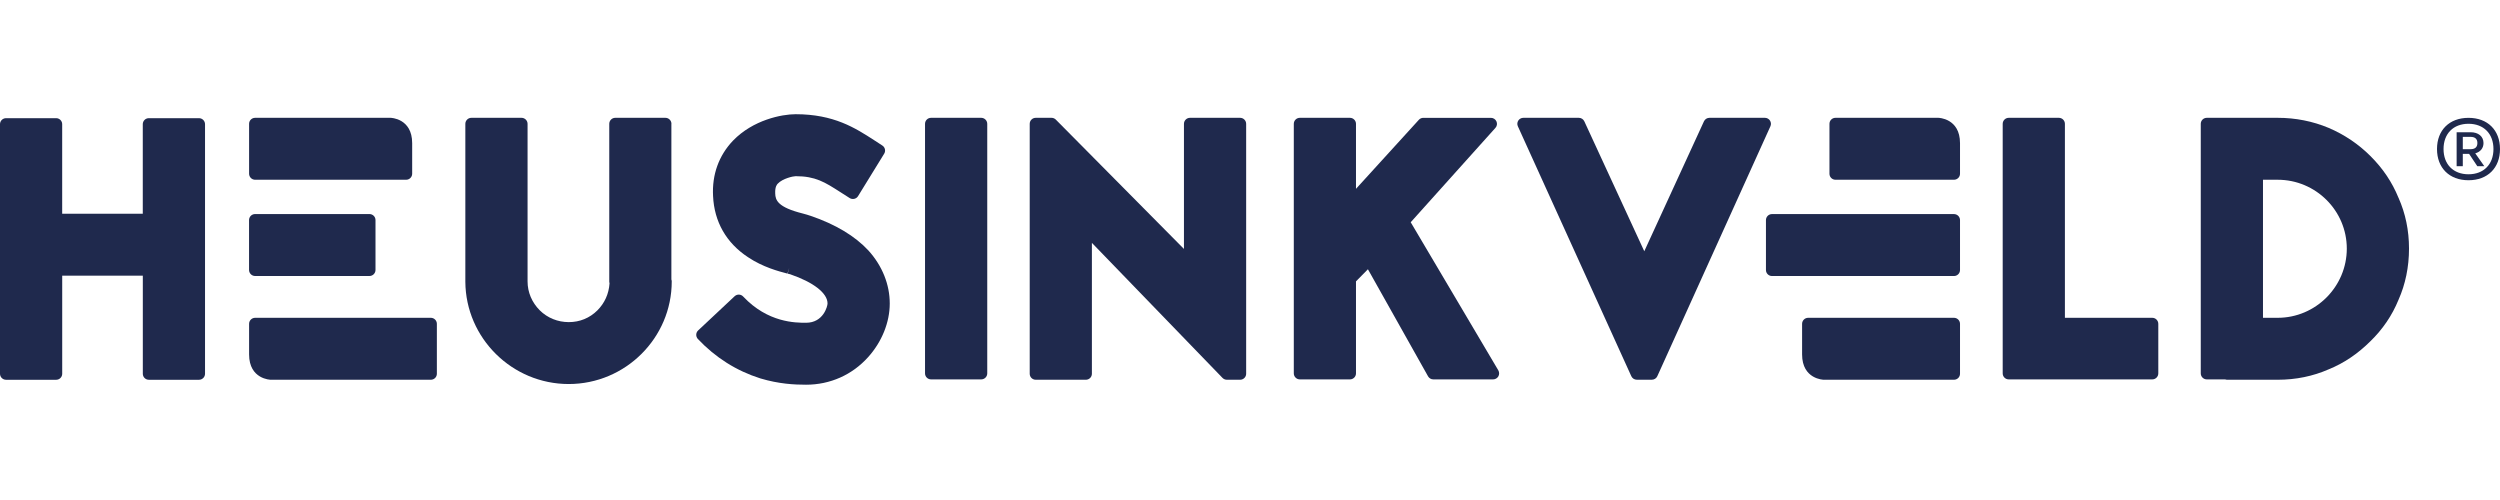 <svg width="190" height="38" viewBox="0 0 190 38" fill="none" xmlns="http://www.w3.org/2000/svg">
<g id="Logo/Wordmark" clip-path="url(#clip0_9120_9371)">
<path id="Vector" d="M15.12 8.981H11.312C11.057 8.981 10.851 9.185 10.851 9.439V16.243H4.726V9.439C4.726 9.188 4.521 8.981 4.266 8.981H0.46C0.208 8.981 0 9.185 0 9.439V28.405C0 28.659 0.208 28.863 0.46 28.863H4.268C4.521 28.863 4.728 28.659 4.728 28.405V20.951H10.854V28.405C10.854 28.659 11.059 28.863 11.314 28.863H15.122C15.375 28.863 15.582 28.659 15.582 28.405V9.439C15.582 9.188 15.377 8.981 15.122 8.981" fill="#1F294D"/>
<path id="Vector_2" d="M19.388 20.976H28.078C28.331 20.976 28.538 20.771 28.538 20.517V16.724C28.538 16.472 28.333 16.268 28.078 16.268H19.388C19.134 16.268 18.928 16.472 18.928 16.724V20.517C18.928 20.768 19.134 20.976 19.388 20.976Z" fill="#1F294D"/>
<path id="Vector_3" d="M19.388 13.661H30.865C31.118 13.661 31.325 13.457 31.325 13.203V10.878C31.325 8.981 29.683 8.954 29.683 8.954H19.391C19.136 8.954 18.931 9.158 18.931 9.409V13.203C18.931 13.454 19.136 13.661 19.391 13.661" fill="#1F294D"/>
<path id="Vector_4" d="M32.742 24.153H19.391C19.138 24.153 18.931 24.358 18.931 24.612V26.937C18.931 28.834 20.573 28.861 20.573 28.861H32.742C32.995 28.861 33.202 28.657 33.202 28.405V24.612C33.202 24.36 32.997 24.153 32.742 24.153Z" fill="#1F294D"/>
<path id="Vector_5" d="M148.501 16.27H134.672C134.417 16.27 134.212 16.475 134.212 16.728V20.522C134.212 20.773 134.417 20.978 134.672 20.978H148.501C148.756 20.978 148.961 20.773 148.961 20.522V16.728C148.961 16.477 148.756 16.27 148.501 16.27Z" fill="#1F294D"/>
<path id="Vector_6" d="M148.501 24.153H137.419C137.167 24.153 136.959 24.358 136.959 24.612V26.937C136.959 28.834 138.604 28.861 138.604 28.861H148.501C148.756 28.861 148.961 28.657 148.961 28.405V24.612C148.961 24.36 148.756 24.153 148.501 24.153Z" fill="#1F294D"/>
<path id="Vector_7" d="M147.316 8.954H139.497C139.244 8.954 139.039 9.158 139.039 9.412V13.206C139.039 13.457 139.244 13.661 139.497 13.661H148.501C148.753 13.661 148.961 13.457 148.961 13.206V10.878C148.961 8.981 147.316 8.954 147.316 8.954Z" fill="#1F294D"/>
<path id="Vector_8" d="M51.03 9.412C51.03 9.161 50.825 8.954 50.57 8.954H46.762C46.51 8.954 46.304 9.158 46.304 9.412V21.414C46.304 21.458 46.312 21.5 46.324 21.542C46.27 22.333 45.953 23.035 45.407 23.584C44.818 24.171 44.064 24.481 43.228 24.481C42.392 24.481 41.603 24.163 41.022 23.584C40.426 22.988 40.095 22.21 40.095 21.387V9.412C40.095 9.161 39.889 8.954 39.635 8.954H35.826C35.574 8.954 35.366 9.158 35.366 9.412V21.416C35.396 25.7 38.92 29.186 43.223 29.186C47.526 29.186 51.052 25.688 51.052 21.387C51.052 21.335 51.042 21.286 51.025 21.239V9.412H51.03Z" fill="#1F294D"/>
<path id="Vector_9" d="M61.592 16.401C61.424 16.344 61.251 16.288 61.016 16.228C59.104 15.75 58.931 15.216 58.916 14.701C58.894 14.176 59.055 14.014 59.117 13.952C59.483 13.565 60.279 13.39 60.469 13.39C61.978 13.39 62.688 13.846 63.862 14.598L64.572 15.051C64.676 15.117 64.802 15.139 64.923 15.112C65.044 15.085 65.148 15.011 65.213 14.905L67.198 11.681C67.329 11.469 67.265 11.193 67.058 11.06L66.422 10.646C64.995 9.725 63.373 8.68 60.469 8.68C59.421 8.68 57.24 9.104 55.704 10.693C54.628 11.824 54.104 13.282 54.193 14.903C54.282 16.854 55.197 18.458 56.842 19.542C57.982 20.308 59.193 20.623 59.844 20.793L59.982 20.357L59.866 20.798C59.866 20.798 59.883 20.803 59.891 20.805L60.049 20.842C61.83 21.451 62.893 22.281 62.893 23.064C62.893 23.257 62.589 24.53 61.258 24.53C60.465 24.53 58.358 24.53 56.48 22.535C56.396 22.446 56.283 22.394 56.161 22.39C56.043 22.385 55.922 22.431 55.833 22.513L53.058 25.114C52.969 25.198 52.917 25.311 52.914 25.434C52.91 25.555 52.956 25.673 53.038 25.762C54.376 27.178 55.971 28.184 57.784 28.758C59.206 29.184 60.39 29.238 61.261 29.238C63.091 29.238 64.767 28.492 65.982 27.137C67.023 25.979 67.621 24.496 67.621 23.064C67.621 21.633 67.062 20.214 66.004 19.042C64.98 17.938 63.499 17.049 61.592 16.398" fill="#1F294D"/>
<path id="Vector_10" d="M74.571 8.954H70.762C70.507 8.954 70.302 9.158 70.302 9.412V28.376C70.302 28.63 70.507 28.834 70.762 28.834H74.571C74.825 28.834 75.031 28.63 75.031 28.376V9.412C75.031 9.161 74.825 8.954 74.571 8.954Z" fill="#1F294D"/>
<path id="Vector_11" d="M94.248 8.954H90.44C90.188 8.954 89.98 9.158 89.98 9.412V18.919L80.241 9.089C80.155 9.003 80.038 8.954 79.915 8.954H78.718C78.463 8.954 78.258 9.158 78.258 9.412V28.405C78.258 28.657 78.463 28.861 78.718 28.861H82.524C82.778 28.861 82.984 28.657 82.984 28.405V18.458L92.91 28.721C92.997 28.809 93.115 28.861 93.242 28.861H94.248C94.5 28.861 94.708 28.657 94.708 28.405V9.412C94.708 9.161 94.503 8.954 94.248 8.954Z" fill="#1F294D"/>
<path id="Vector_12" d="M107.214 16.891L113.654 9.717C113.775 9.584 113.805 9.39 113.73 9.227C113.656 9.062 113.493 8.956 113.312 8.956H108.171C108.043 8.956 107.919 9.01 107.832 9.106L103.055 14.351V9.412C103.055 9.161 102.849 8.954 102.595 8.954H98.789C98.534 8.954 98.329 9.158 98.329 9.412V28.376C98.329 28.627 98.534 28.834 98.789 28.834H102.595C102.847 28.834 103.055 28.63 103.055 28.376V21.384L103.962 20.463L108.532 28.6C108.614 28.745 108.767 28.834 108.933 28.834H113.476C113.639 28.834 113.792 28.745 113.874 28.605C113.955 28.462 113.953 28.287 113.871 28.144L107.214 16.891Z" fill="#1F294D"/>
<path id="Vector_13" d="M134.518 9.163C134.434 9.033 134.288 8.954 134.133 8.954H129.919C129.738 8.954 129.575 9.06 129.501 9.22L124.965 19.096L120.408 9.22C120.333 9.057 120.17 8.954 119.99 8.954H115.776C115.62 8.954 115.474 9.033 115.39 9.163C115.306 9.294 115.293 9.459 115.358 9.599L123.979 28.59C124.053 28.753 124.216 28.859 124.396 28.859H125.539C125.72 28.859 125.885 28.753 125.957 28.59L134.551 9.599C134.615 9.459 134.603 9.294 134.518 9.163Z" fill="#1F294D"/>
<path id="Vector_14" d="M163.573 24.153H156.933V9.412C156.933 9.161 156.728 8.954 156.473 8.954H152.665C152.413 8.954 152.205 9.158 152.205 9.412V28.376C152.205 28.63 152.41 28.834 152.665 28.834H163.571C163.826 28.834 164.031 28.63 164.031 28.376V24.612C164.031 24.36 163.826 24.153 163.571 24.153" fill="#1F294D"/>
<path id="Vector_15" d="M182.287 15.036C181.802 13.846 181.102 12.804 180.145 11.851C179.237 10.947 178.172 10.23 176.98 9.72C175.758 9.21 174.455 8.954 173.102 8.954H167.718C167.464 8.954 167.258 9.158 167.258 9.412V28.376C167.258 28.63 167.464 28.834 167.718 28.834H169.113C169.16 28.851 169.214 28.861 169.269 28.861H173.104C174.479 28.861 175.788 28.593 176.977 28.07C178.125 27.607 179.19 26.89 180.143 25.942C181.082 25.033 181.804 23.969 182.284 22.791C182.816 21.594 183.085 20.281 183.085 18.894C183.085 17.507 182.816 16.223 182.289 15.036M173.104 24.153H171.987V13.661H173.104C176 13.661 178.357 16.009 178.357 18.894C178.357 21.779 176 24.153 173.104 24.153Z" fill="#1F294D"/>
<path id="Vector_16" d="M190 11.326C190 12.762 189.063 13.698 187.606 13.698C186.15 13.698 185.212 12.762 185.212 11.326C185.212 9.89 186.152 8.956 187.606 8.956C189.06 8.956 190 9.89 190 11.326ZM189.503 11.326C189.503 10.161 188.761 9.407 187.606 9.407C186.451 9.407 185.709 10.161 185.709 11.326C185.709 12.491 186.451 13.245 187.606 13.245C188.761 13.245 189.503 12.491 189.503 11.326ZM188.118 11.651L188.806 12.629H188.274L187.651 11.693H187.173V12.629H186.704V10.05H187.767C188.348 10.05 188.746 10.363 188.746 10.873C188.746 11.269 188.501 11.55 188.116 11.654M187.173 11.338H187.762C188.098 11.338 188.281 11.186 188.281 10.87C188.281 10.555 188.101 10.402 187.762 10.402H187.173V11.338Z" fill="#1F294D"/>
</g>
<defs>
<clipPath id="clip0_9120_9371">
<rect width="190" height="37" fill="white" transform="translate(0 0.5)"/>
</clipPath>
</defs>
</svg>
